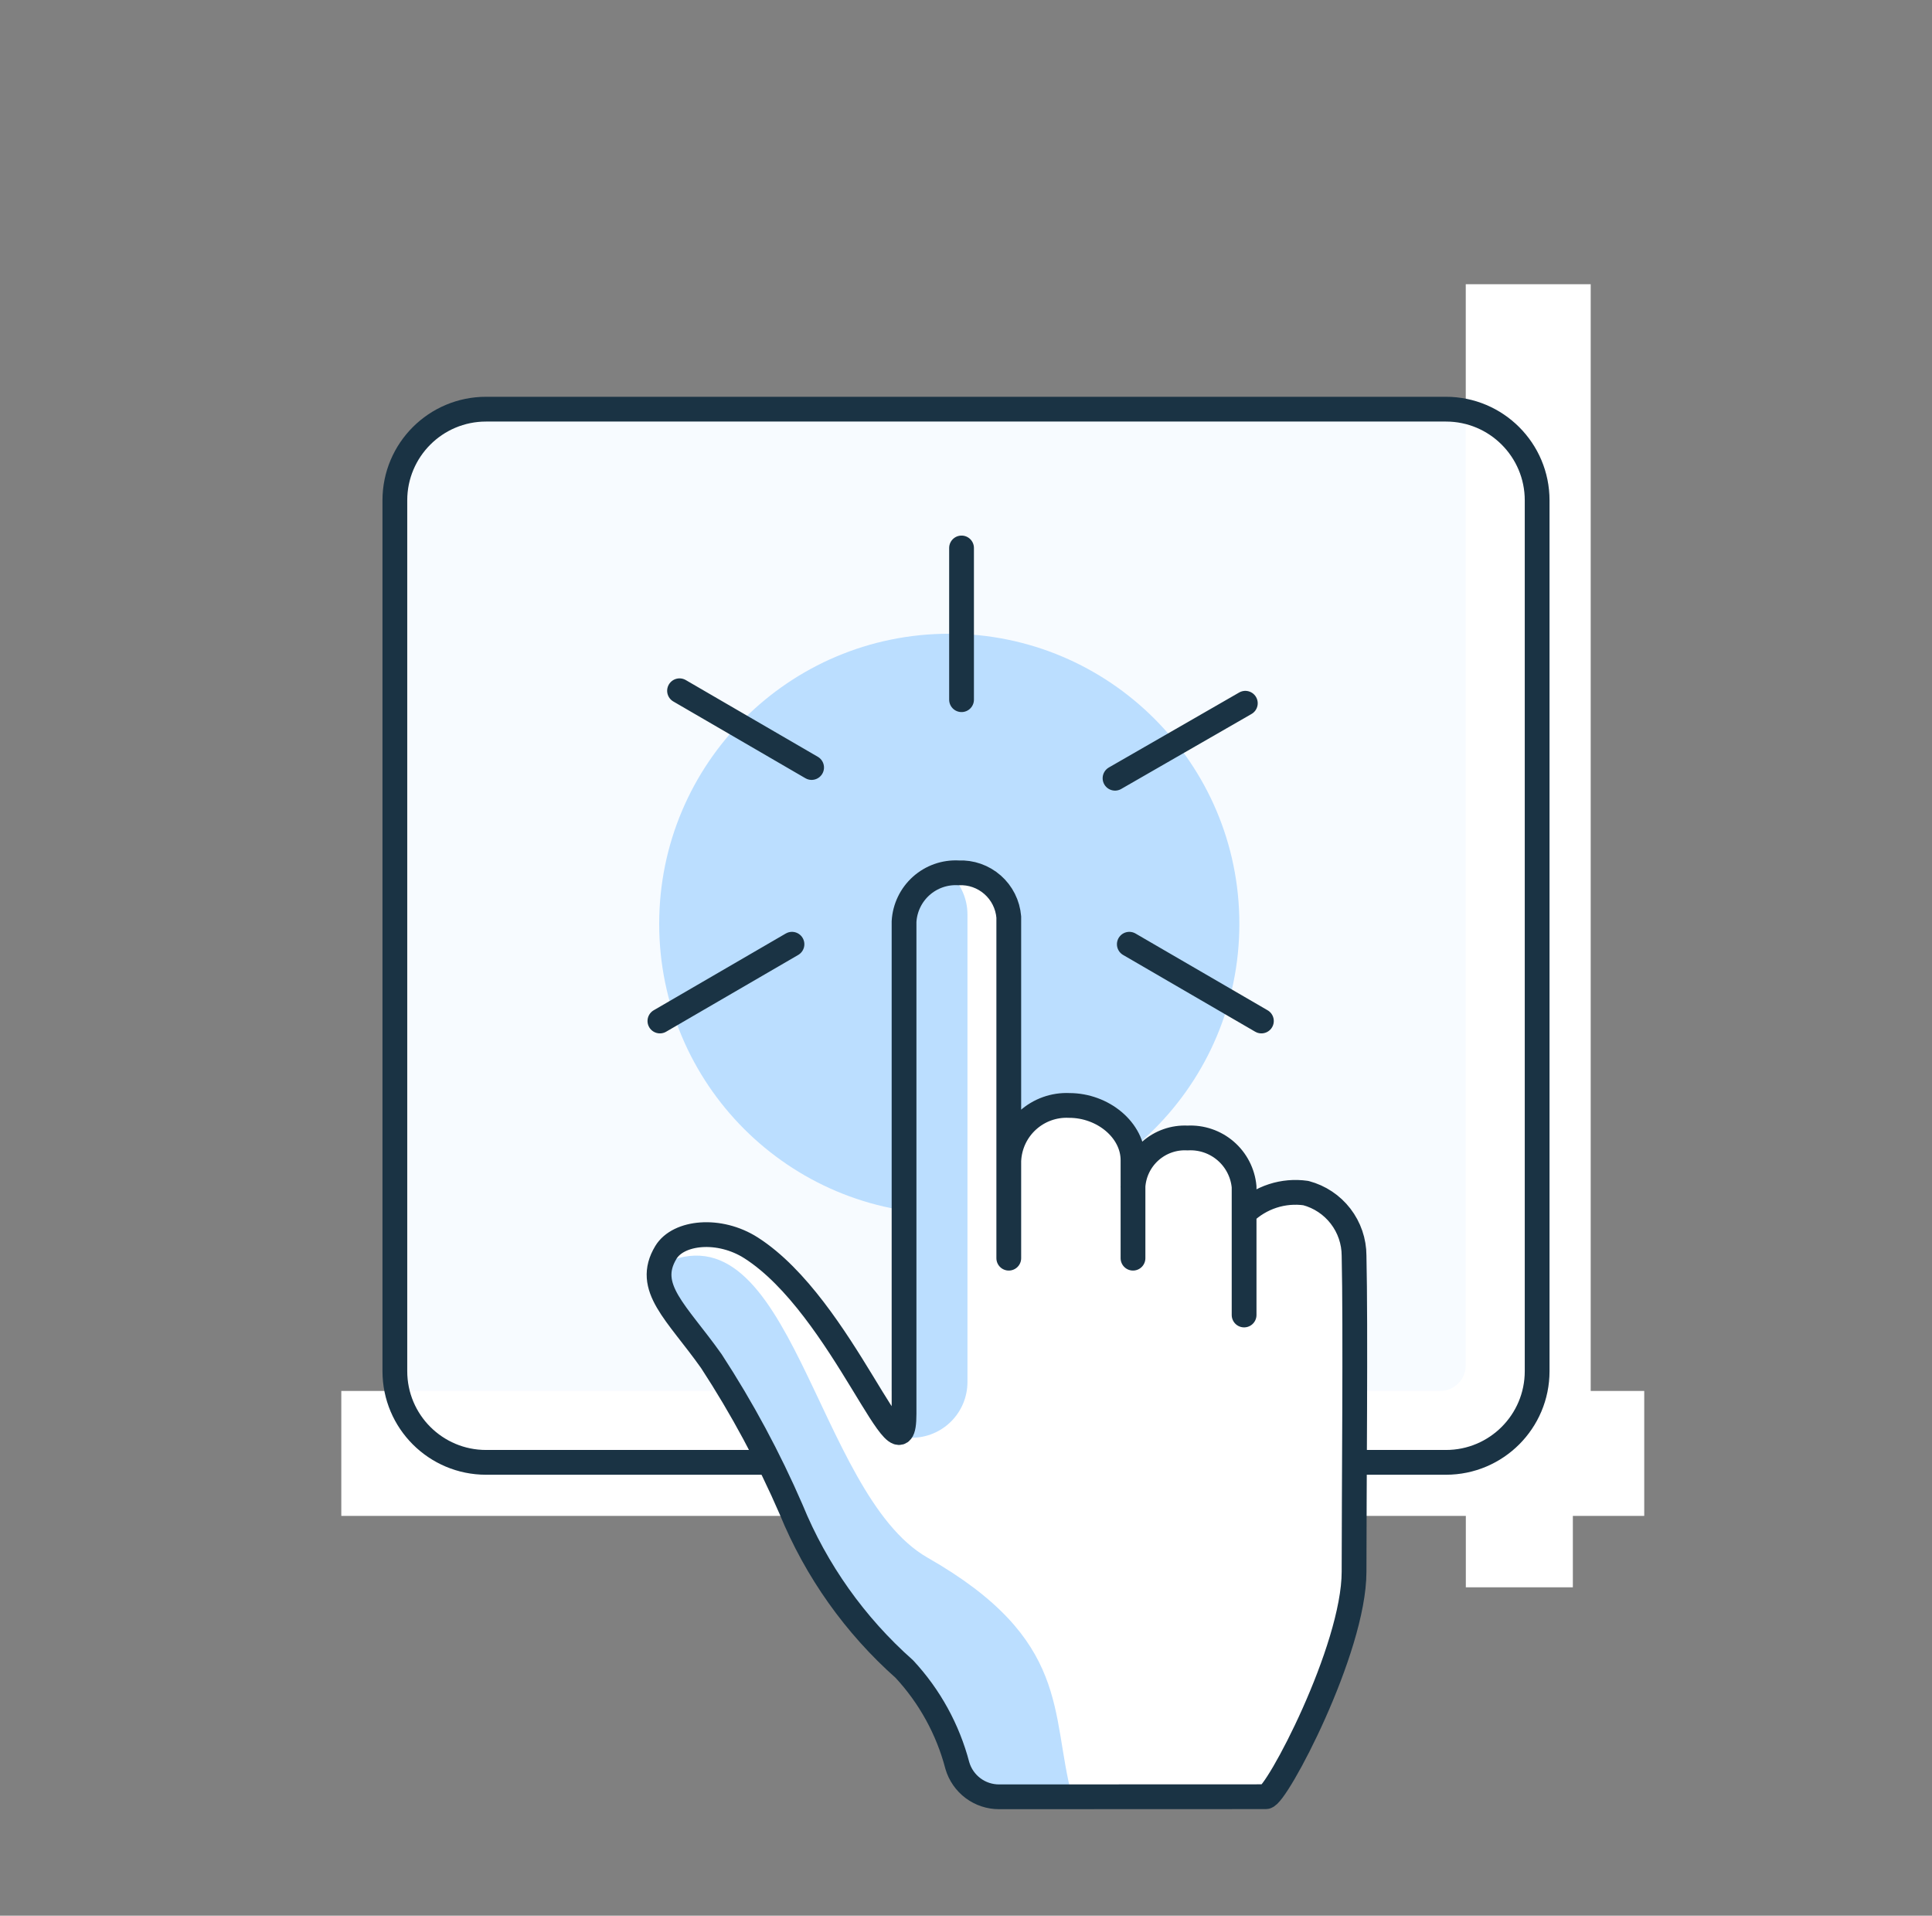 <svg fill="none" height="116" viewBox="0 0 117 116" width="117" xmlns="http://www.w3.org/2000/svg"><rect x="0" y="0" width="117" height="116" fill="#808080" stroke="none"/><path d="m87.567 24.776h-58.134c-3.049 0-5.521 2.472-5.521 5.521v52.73c0 3.049 2.472 5.521 5.521 5.521h58.134c3.049 0 5.521-2.472 5.521-5.521v-52.73c0-3.049-2.472-5.521-5.521-5.521z" fill="#f7fbff"/><path d="m95.25 96.114v-4.324h4.323v-7.566h-3.242v-67.014h-7.566v65.46c0 .204-.04.406-.118.595-.078.189-.193.36-.337.504s-.316.259-.504.337c-.189.078-.391.118-.595.118h-66.542v7.566h68.1v4.324z" fill="#fff"/><path d="m87.567 24.776h-58.134c-3.049 0-5.521 2.472-5.521 5.521v52.73c0 3.049 2.472 5.521 5.521 5.521h58.134c3.049 0 5.521-2.472 5.521-5.521v-52.73c0-3.049-2.472-5.521-5.521-5.521z" stroke="#1a3344" stroke-linecap="round" stroke-linejoin="round" stroke-width="1.5"/><path d="m57.487 73.508c9.702 0 17.567-7.865 17.567-17.567s-7.865-17.567-17.567-17.567-17.567 7.865-17.567 17.567 7.865 17.567 17.567 17.567z" fill="#bbdeff"/><path d="m75.416 42.583-7.891 4.54m-9.295-13.943v9.187zm-17.078 8.647 7.998 4.647zm-1.189 19.996 7.998-4.648zm36.426 0-7.999-4.648z" stroke="#1a3344" stroke-linecap="round" stroke-linejoin="round" stroke-width="1.5"/><path clip-rule="evenodd" d="m82.001 76.029c-.002-.865-.29-1.704-.818-2.389-.528-.684-1.268-1.175-2.104-1.396-.675-.096-1.362-.036-2.01.174s-1.239.567-1.728 1.042v-1.6c-.077-.84-.477-1.618-1.116-2.17s-1.467-.834-2.309-.787c-.83-.044-1.643.243-2.263.797-.619.554-.995 1.331-1.043 2.16v-1.61c0-1.832-1.826-3.317-3.858-3.317-.925-.044-1.83.28-2.516.902s-1.098 1.49-1.146 2.415v-14.722c-.061-.754-.413-1.454-.981-1.953-.568-.499-1.307-.758-2.062-.723-.829-.046-1.643.24-2.261.794s-.992 1.331-1.038 2.16v29.814c0 4.675-3.688-6.5-9.264-10.059-1.927-1.23-4.405-.974-5.16.276-1.285 2.129.657 3.617 2.755 6.583 1.861 2.854 3.478 5.86 4.833 8.986 1.516 3.701 3.86 7.005 6.853 9.658 1.537 1.653 2.64 3.662 3.211 5.846.16.546.492 1.026.949 1.367.456.341 1.01.524 1.579.523 3.813 0 12.076-.006 16.157-.006.629 0 5.339-8.9 5.339-13.626s.111-14.817.002-19.139z" fill="#fff" fill-rule="evenodd"/><path d="m56.17 94.318c-6.792-3.875-8.223-21.666-16.17-17.722 2 4.395 4.284 6.989 5.625 9.875 4.128 8.875 4.42 10.042 8.795 14.204 3.369 3.209 1.416 10.084 10.5 8.084-1.331-5.023-.039-9.471-8.75-14.441zm-1.231-38.547.561-1.772c.5-.5 1.466-1.644 2.099-1.012.633.633.989 1.491.989 2.386v28.311c0 .895-.356 1.754-.989 2.386-.633.633-1.491.989-2.386.989h-.273z" fill="#bbdeff"/><path d="m61.093 70.254c.047-.925.459-1.793 1.146-2.415s1.591-.946 2.516-.902c2.032 0 3.858 1.485 3.858 3.317v5.931m6.731-2.725c.489-.474 1.08-.831 1.728-1.042s1.335-.27 2.01-.174c.835.222 1.574.713 2.101 1.397.528.684.815 1.524.817 2.388.1 4.322 0 14.409 0 19.139s-4.71 13.626-5.339 13.626c-4.081 0-12.344 0-16.157.006-.569.001-1.124-.182-1.579-.523-.456-.341-.789-.821-.949-1.367-.571-2.184-1.674-4.192-3.211-5.846-2.993-2.653-5.337-5.957-6.853-9.658-1.355-3.126-2.971-6.132-4.833-8.986-2.1-2.966-4.04-4.454-2.755-6.583.755-1.25 3.234-1.506 5.16-.276 5.576 3.56 9.264 14.734 9.264 10.059v-29.814c.046-.829.42-1.606 1.038-2.16s1.432-.84 2.261-.794c.755-.036 1.495.224 2.062.723.568.499.919 1.2.981 1.953v20.657m7.52-4.321c.049-.83.424-1.606 1.043-2.16.619-.554 1.433-.841 2.263-.797.843-.046 1.671.236 2.309.787s1.039 1.329 1.116 2.17v7.761" stroke="#1a3344" stroke-linecap="round" stroke-linejoin="round" stroke-width="1.5"/></svg>